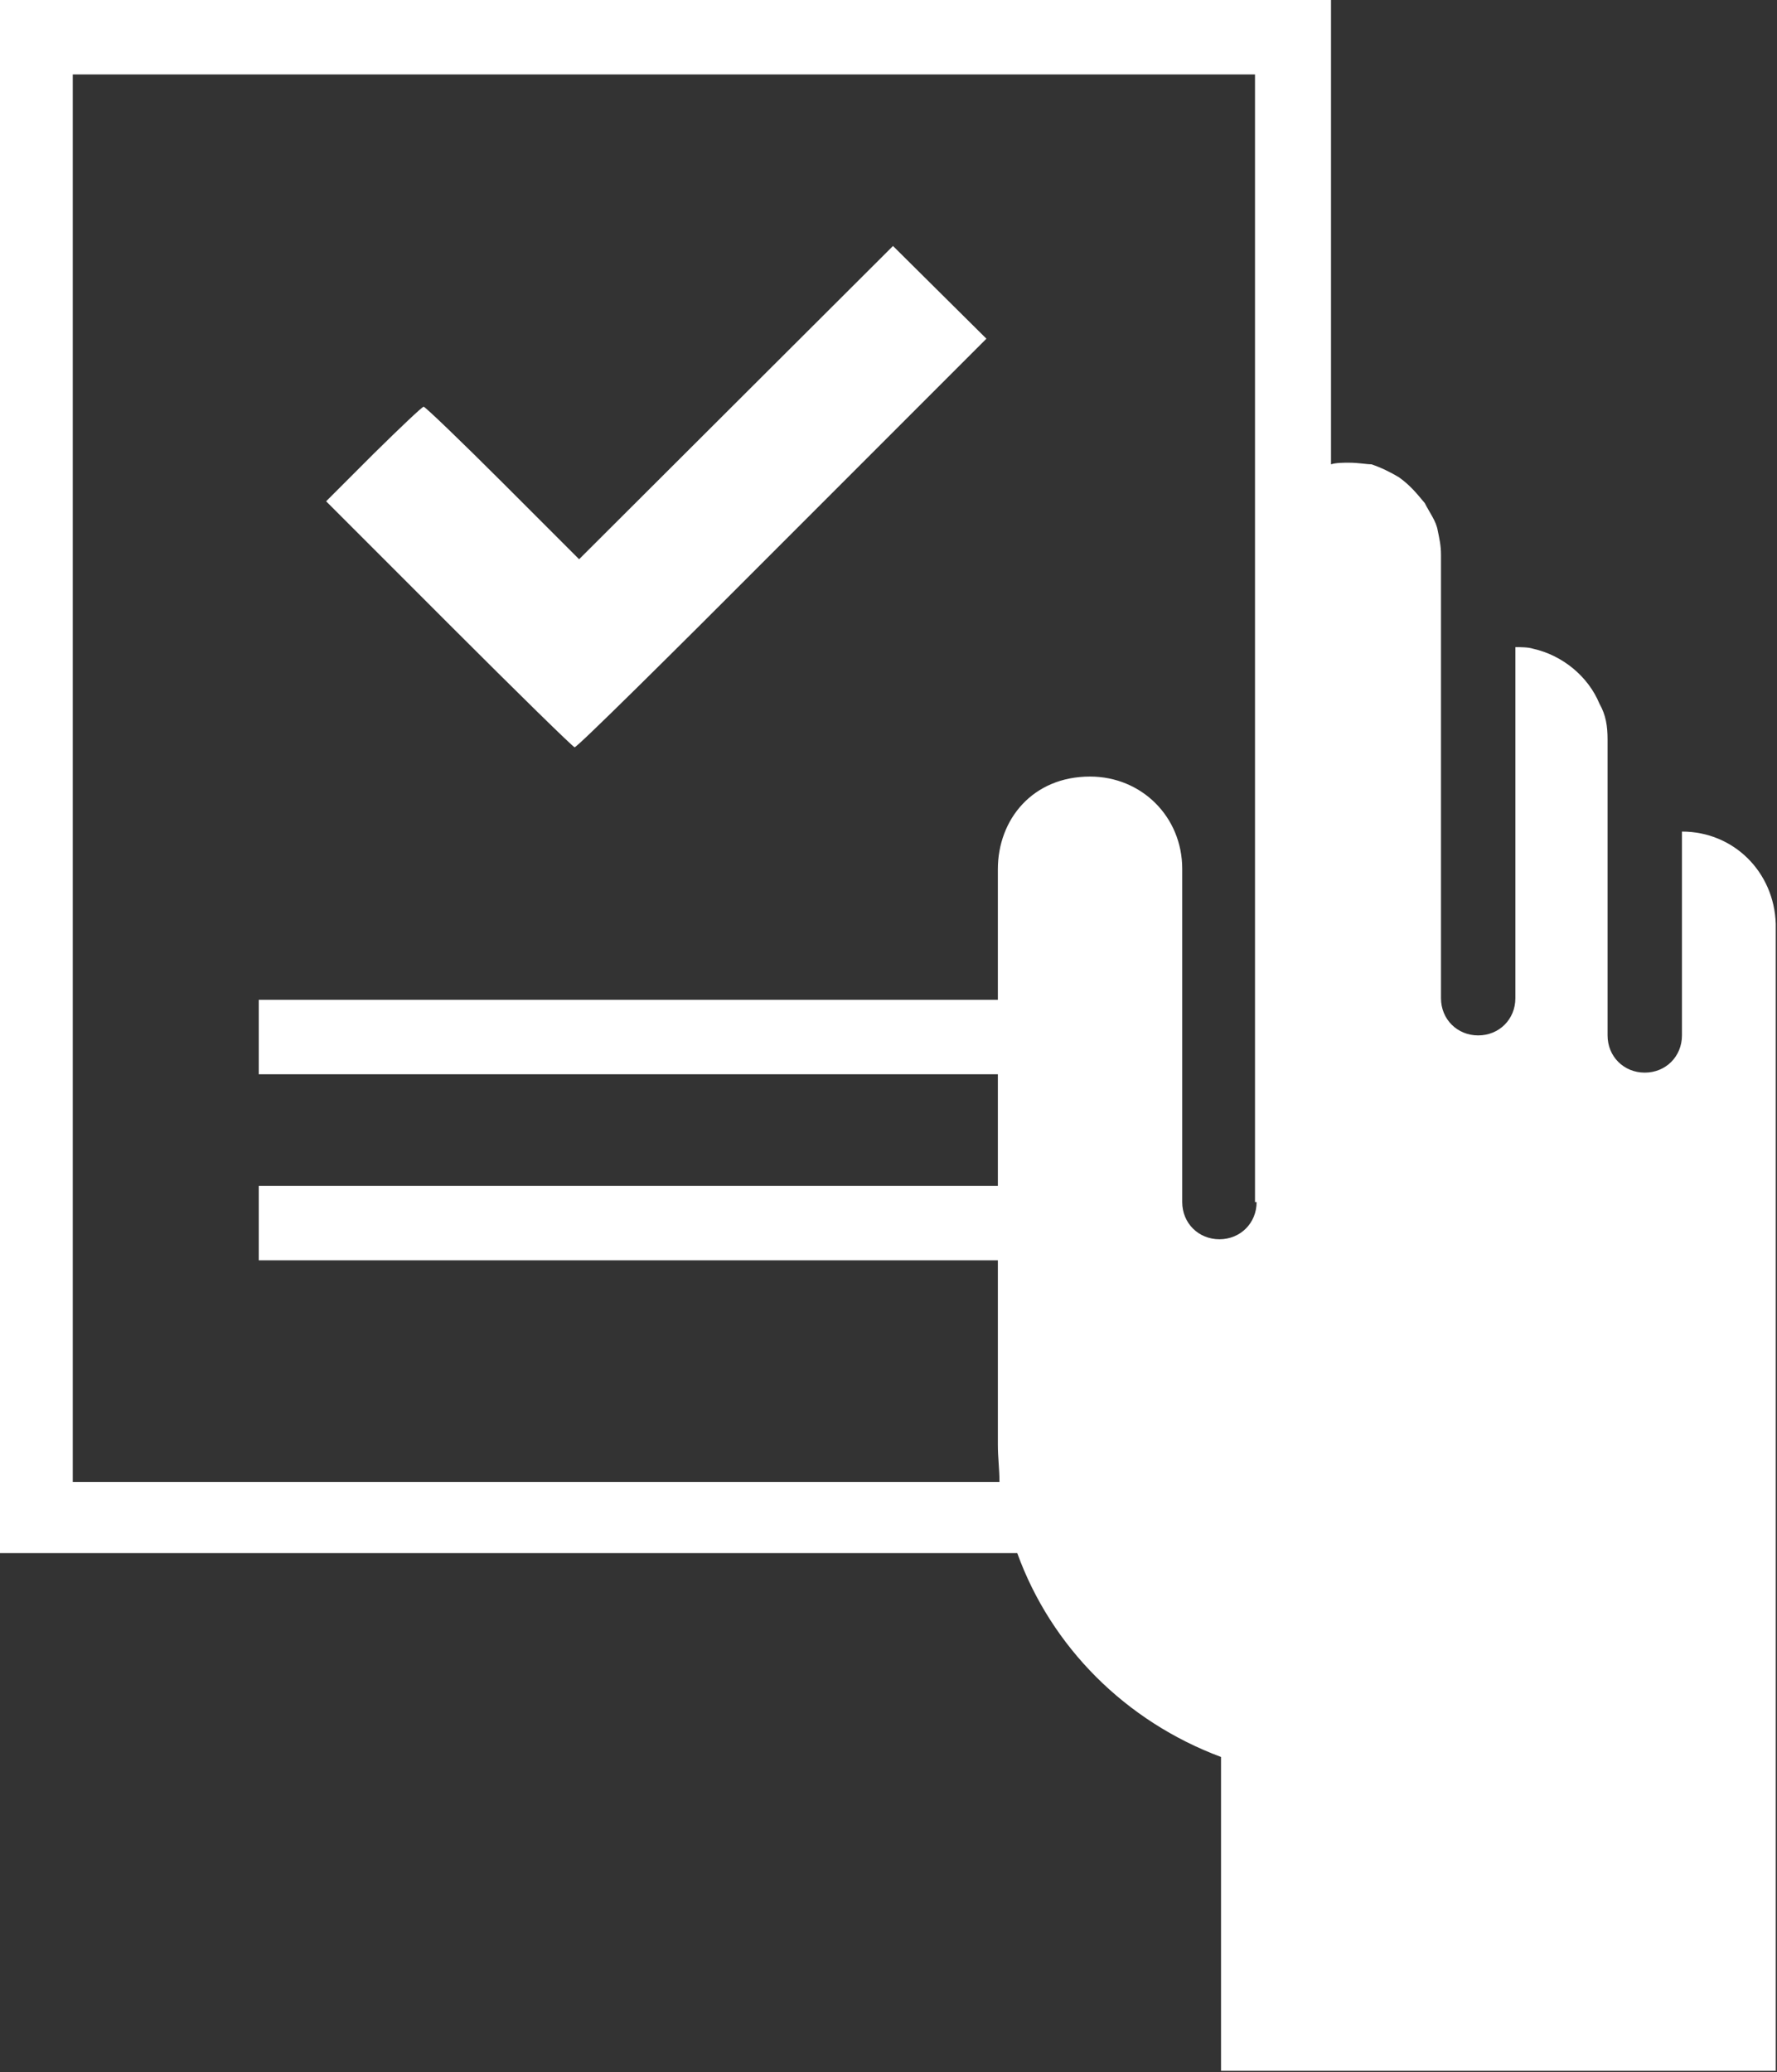 <svg width="676" height="788" viewBox="0 0 676 788" fill="none" xmlns="http://www.w3.org/2000/svg">
<rect x="0" y="0" width="676" height="788" fill="#333333" stroke="none"/>
<path d="M297.491 206.556L375.247 128.8L357.478 111.172L339.709 93.544L280.006 153.106L220.303 212.669L191.303 183.669C175.381 167.747 161.734 154.669 161.166 154.669C160.597 154.669 152.069 162.772 142.119 172.581L124.066 190.634L170.834 237.403C196.563 263.131 218.028 284.172 218.597 284.172C219.45 284.312 254.844 249.344 297.491 206.556ZM639.844 316.231V393.75C639.844 401.747 633.691 407.9 625.694 407.9C617.697 407.9 611.544 401.747 611.544 393.75V281.163C611.544 276.241 610.928 271.934 608.469 267.628C604.163 257.169 594.319 249.172 583.244 246.709C581.397 246.094 578.322 246.094 576.475 246.094V379.6C576.475 387.597 570.322 393.75 562.325 393.75C554.328 393.75 548.175 387.597 548.175 379.6V211.025C548.175 207.334 547.559 204.872 546.944 201.797C546.328 198.106 543.869 195.028 542.022 191.338C538.947 187.647 536.484 184.569 532.178 181.494C529.103 179.647 525.409 177.803 521.719 176.572C519.872 176.572 516.797 175.956 513.106 175.956C511.259 175.956 508.184 175.956 506.338 176.572V0H0V590.625H386.981C399.9 626.309 428.203 654.609 464.5 668.144V787.5H675.525V351.3C674.913 331.613 659.531 316.231 639.844 316.231ZM463.884 471.269C455.888 471.269 449.734 465.116 449.734 457.119V330.381C449.734 310.694 434.353 295.312 414.666 295.312C392.841 295.312 379.597 311.6 379.597 330.606V380.216H98.438V408.516H379.6V450.966H98.438V479.266H379.6V549.403C379.6 554.325 380.216 558.631 380.216 563.553H27.684V28.3H477.422V211.025V457.119H478.038C478.038 465.119 471.884 471.269 463.884 471.269Z" fill="white"/>
</svg>

